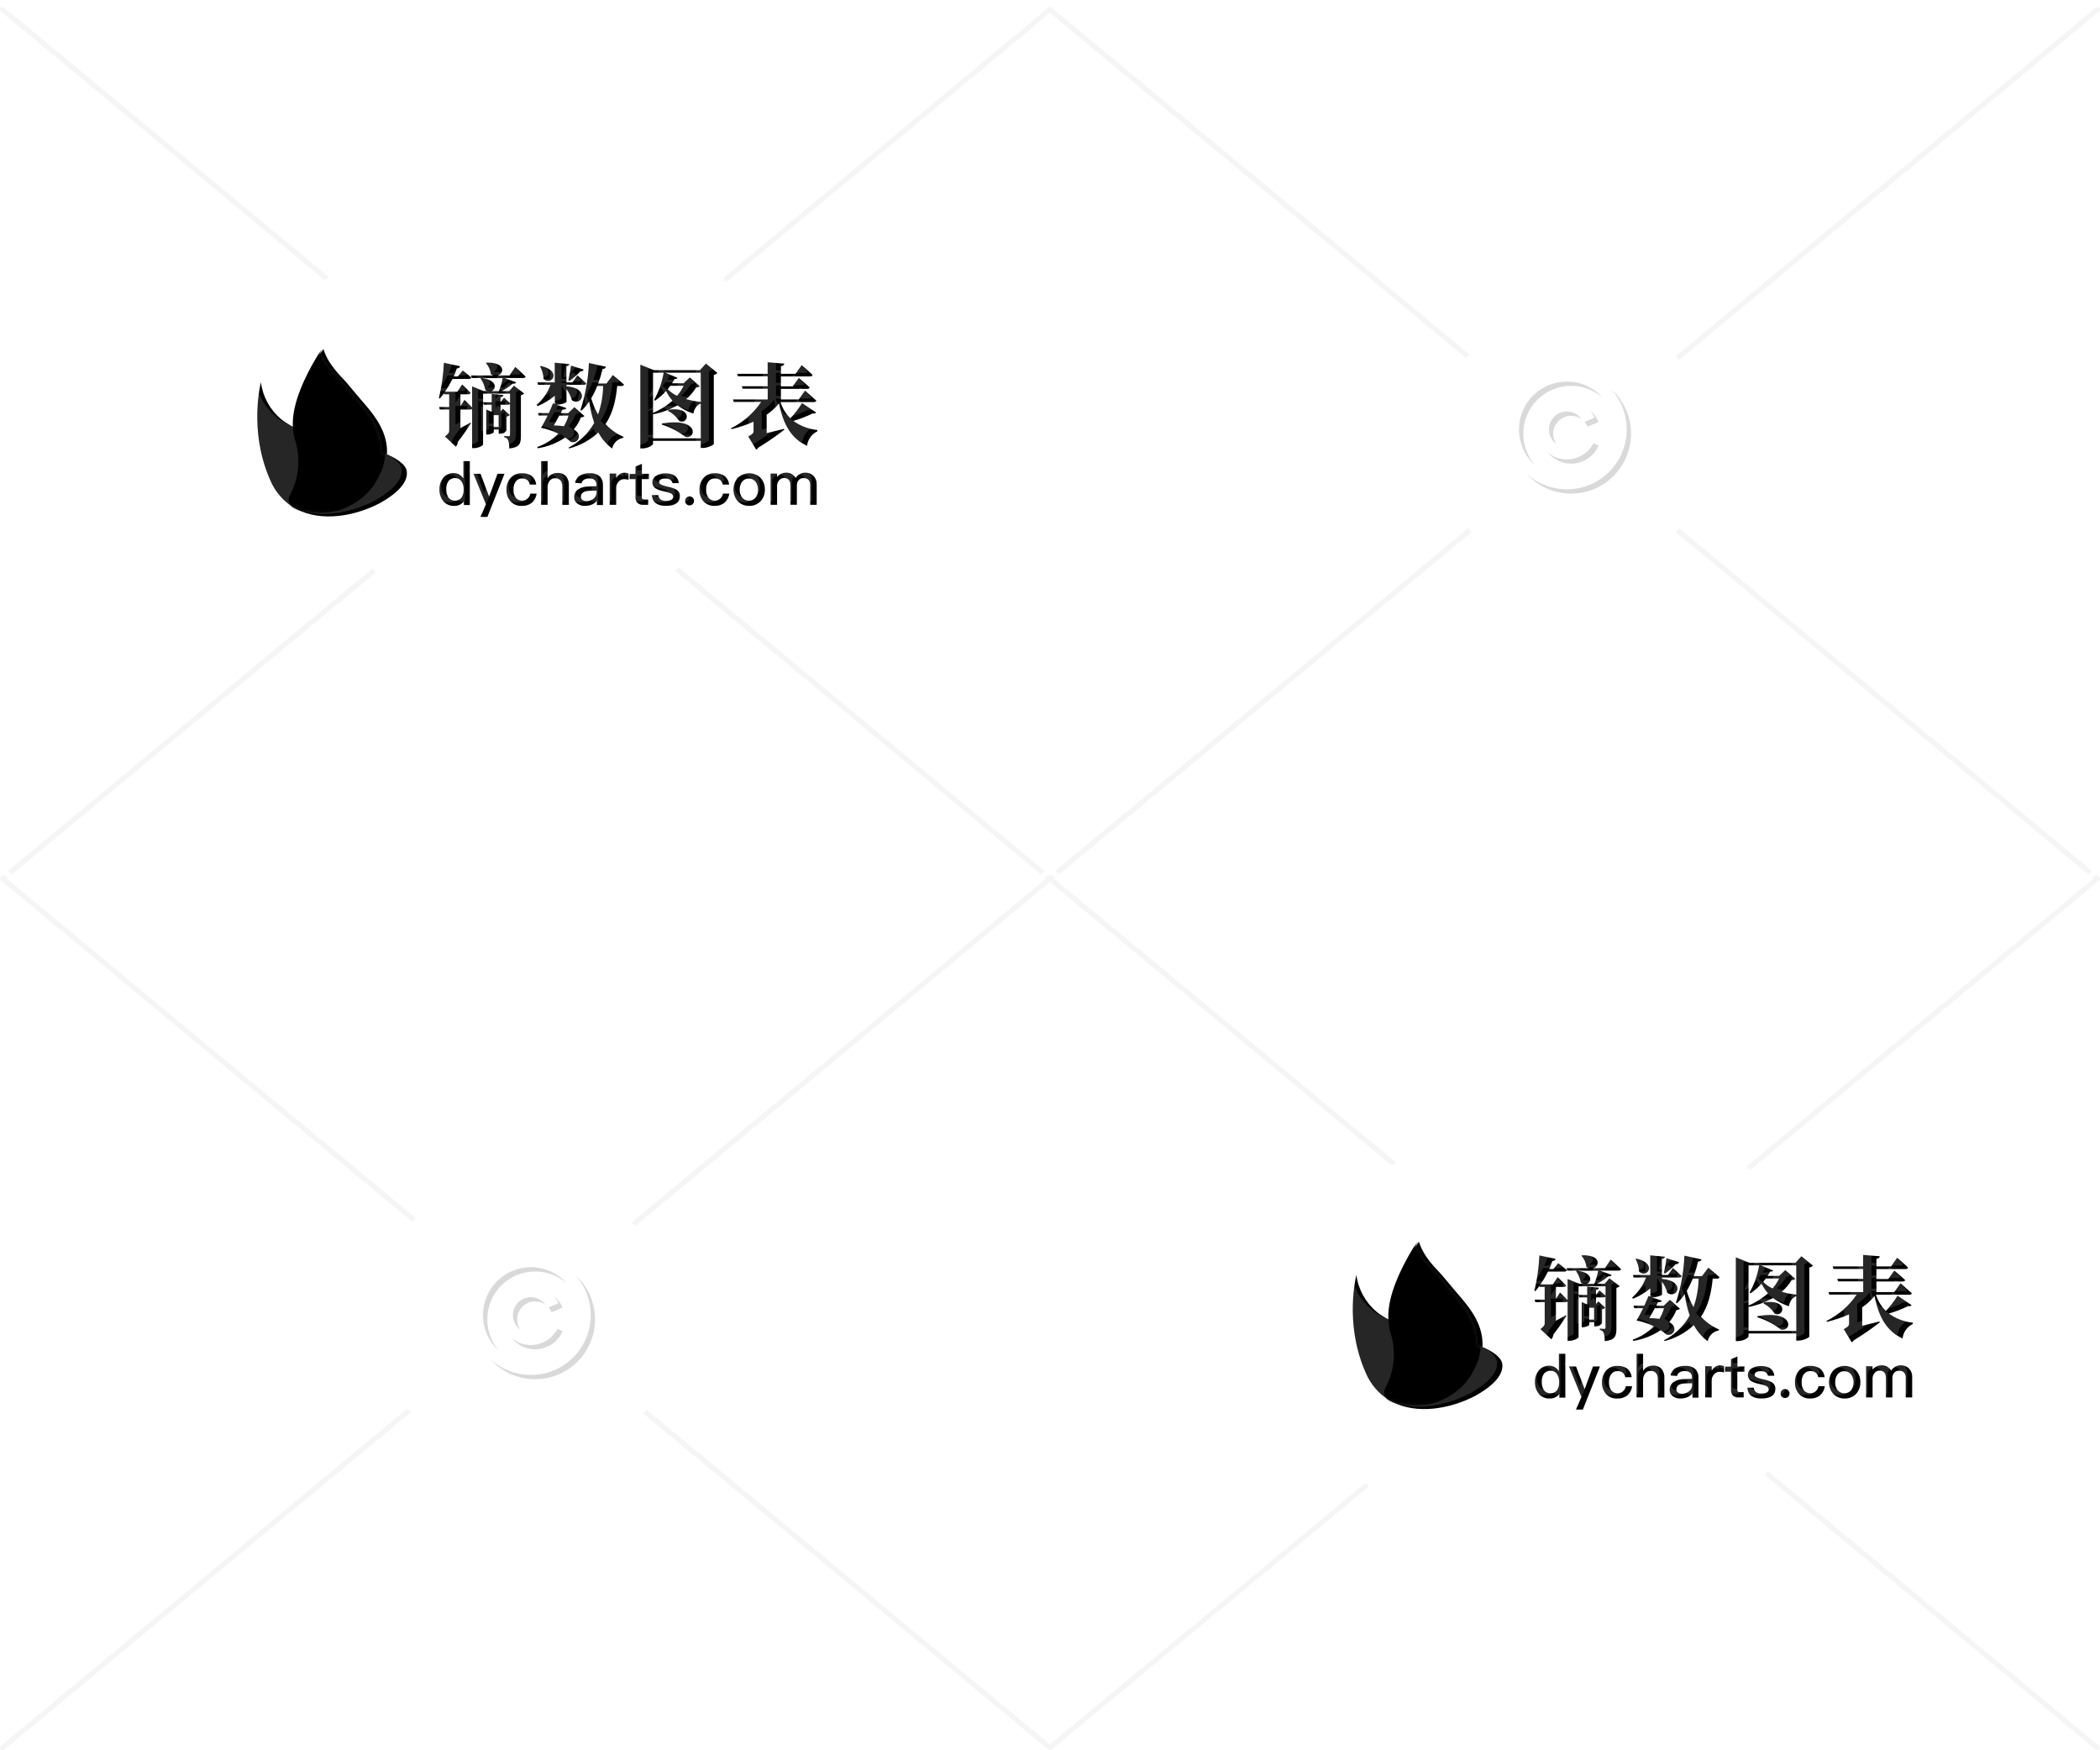 <?xml version="1.0" encoding="UTF-8"?>
<svg width="600px" height="500px" viewBox="0 0 600 500" version="1.1" xmlns="http://www.w3.org/2000/svg" xmlns:xlink="http://www.w3.org/1999/xlink">
    <title>亮色背景水印转曲</title>
    <defs>
        <path d="M142.664,28.463 C142.906,28.306 143.115,28.103 143.279,27.866 C145.836,26.302 148.306,24.6 150.679,22.767 L150.601,22.504 C148.91,22.945 147.163,23.357 145.649,23.719 L145.649,18.464 C146.982,17.564 148.174,16.47 149.186,15.218 C150.417,21.532 152.829,25.345 157.194,27.355 C157.387,25.571 158.484,24.013 160.095,23.236 L160.151,22.845 C157.668,22.601 155.293,21.702 153.268,20.239 C155.167,19.694 157.013,18.981 158.786,18.109 C159.38,18.215 159.635,18.059 159.762,17.825 L155.758,15.147 C154.789,16.704 153.671,18.162 152.419,19.501 C151.115,18.209 150.143,16.617 149.589,14.863 L159.097,14.863 C159.479,14.863 159.762,14.736 159.84,14.451 C158.63,13.315 156.6,11.611 156.6,11.611 L154.803,14.111 L149.724,14.111 L149.724,11.085 L157.223,11.085 C157.576,11.085 157.859,10.958 157.93,10.673 C156.798,9.594 154.824,7.968 154.824,7.968 L153.105,10.368 L149.717,10.368 L149.717,7.528 L158.057,7.528 C158.418,7.528 158.701,7.393 158.765,7.116 C157.661,5.979 155.631,4.332 155.631,4.332 L153.891,6.782 L149.731,6.782 L149.731,4.588 C150.438,4.488 150.629,4.232 150.679,3.877 L145.925,3.487 L145.925,6.782 L137.238,6.782 L137.443,7.492 L145.932,7.492 L145.932,10.333 L138.554,10.333 L138.759,11.043 L145.946,11.043 L145.946,14.111 L136.042,14.111 L136.247,14.821 L144.079,14.821 C141.896,18.032 138.926,20.624 135.455,22.348 L135.582,22.604 C137.748,22.086 139.862,21.373 141.9,20.473 L141.9,23.129 C141.9,23.676 141.695,23.982 140.386,24.706 L142.664,28.463 Z M128.282,3.877 L131.571,6.533 C131.306,6.837 130.943,7.038 130.546,7.101 L130.546,26.836 C130.517,27.092 128.827,27.973 127.412,27.973 L126.817,27.973 L126.817,25.934 L113.185,25.934 L113.185,26.737 C113.185,27.199 111.721,28.1 110.158,28.1 L109.549,28.1 L109.549,4.176 L113.483,5.752 L126.577,5.752 L128.282,3.877 Z M126.81,15.275 C125.714,15.687 124.999,16.688 124.688,18.158 C123.065,17.615 121.539,16.815 120.168,15.787 C118.024,17.003 115.7,17.866 113.284,18.343 L113.185,18.109 L113.185,25.21 L126.832,25.21 Z M115.739,20.985 C126.45,19.131 125.629,25.565 122.417,24.798 C120.403,23.235 118.124,22.049 115.69,21.297 Z M117.593,17.043 C124.78,16.035 123.287,21.425 120.67,20.317 C119.883,19.065 118.773,18.049 117.458,17.377 Z M116.213,6.469 L113.185,6.469 L113.185,17.945 C115.219,17.109 117.092,15.922 118.717,14.437 C117.995,13.61 117.384,12.691 116.899,11.703 C115.95,12.755 114.879,13.689 113.709,14.487 L113.504,14.203 C114.841,11.8 115.758,9.184 116.213,6.469 Z M126.81,6.469 L116.723,6.469 L120.182,7.939 C120.069,8.223 119.849,8.28 119.361,8.223 C119.145,8.664 118.894,9.087 118.611,9.488 L121.901,9.488 L123.677,7.84 L126.506,10.29 C126.322,10.574 126.096,10.645 125.48,10.702 C124.722,11.955 123.766,13.078 122.651,14.025 C124.02,14.407 125.419,14.675 126.832,14.828 L126.81,6.469 Z M121.929,10.212 L118.13,10.212 C117.897,10.546 117.642,10.858 117.359,11.192 C118.144,11.97 119.055,12.606 120.055,13.074 C120.798,12.204 121.428,11.242 121.929,10.212 Z M94.856,3.693 L99.759,4.779 C99.659,5.113 99.348,5.397 98.761,5.397 C98.433,6.803 98.019,8.188 97.523,9.544 L99.886,9.544 L101.683,7.151 C101.683,7.151 103.692,8.77 104.894,9.857 C104.817,10.141 104.534,10.269 104.152,10.269 L102.942,10.269 C102.56,14.366 101.662,18.109 99.582,21.177 C101.055,22.717 102.817,23.95 104.767,24.805 L104.689,25.068 C103.099,25.333 101.835,26.552 101.506,28.136 C99.859,26.92 98.507,25.351 97.551,23.541 C95.183,25.742 92.304,27.312 89.175,28.108 L89.048,27.873 C92.118,26.282 94.662,23.83 96.37,20.814 C95.698,18.828 95.224,16.78 94.955,14.7 C94.312,15.644 93.572,16.517 92.748,17.306 L92.444,17.129 C93.856,12.782 94.668,8.261 94.856,3.693 Z M85.094,3.608 L89.282,3.998 C89.225,4.303 89.048,4.538 88.433,4.644 L88.433,9.225 L90.152,9.225 L91.567,7.236 C91.567,7.236 91.577,7.245 91.596,7.262 L91.68,7.334 C92.059,7.664 93.307,8.755 94.085,9.53 C94.028,9.814 93.774,9.942 93.413,9.942 L88.461,9.942 L88.461,10.34 C95.295,10.929 92.875,16.22 90.003,14.359 C89.677,13.204 89.155,12.113 88.461,11.135 L88.461,14.799 C88.461,15.034 86.968,15.623 85.716,15.623 L85.66,15.623 L88.468,16.589 C88.341,16.852 88.107,17.079 87.315,17.001 L86.827,18.009 L88.949,18.009 L90.696,16.333 L93.569,18.833 C93.392,19.089 93.158,19.167 92.571,19.245 C92.077,20.488 91.392,21.645 90.541,22.675 C93.342,24.266 91.616,26.872 89.671,26.226 C89.196,25.743 88.658,25.327 88.072,24.99 C85.719,26.581 83.045,27.628 80.241,28.058 L80.092,27.696 C82.369,26.911 84.432,25.606 86.119,23.882 C84.542,23.126 82.879,22.563 81.167,22.206 L81.344,21.951 C81.832,21.127 82.476,19.912 83.07,18.705 L80.552,18.705 L80.319,17.995 L83.403,17.995 C83.912,16.887 84.351,15.858 84.584,15.211 L85.122,15.389 L85.122,13.045 C83.634,14.286 81.964,15.288 80.17,16.014 L79.937,15.673 C81.706,14.121 83.063,12.152 83.884,9.942 L80.347,9.942 L80.142,9.232 L85.094,9.232 L85.094,3.608 Z M89.027,18.719 L86.388,18.719 C85.9,19.643 85.355,20.651 84.846,21.524 C85.807,21.541 86.767,21.62 87.718,21.759 C88.29,20.81 88.73,19.787 89.027,18.719 Z M98.917,10.262 L97.247,10.262 C96.761,11.472 96.187,12.645 95.528,13.77 C95.978,15.38 96.625,16.928 97.452,18.379 L97.474,18.379 C98.393,15.77 98.88,13.028 98.917,10.262 Z M81.139,4.538 C87.251,5.908 84.252,10.368 81.91,8.28 C81.852,7.016 81.511,5.78 80.913,4.666 Z M89.756,4.438 L93.378,5.568 C93.212,5.957 92.804,6.185 92.387,6.121 C91.467,7.121 90.442,8.019 89.331,8.799 L88.992,8.614 C89.246,7.606 89.529,5.93 89.756,4.438 Z M65.625,3.586 C71.094,3.458 70.683,6.654 68.858,7.272 L72.155,7.272 L73.803,4.836 L73.831,4.86 C74.07,5.069 75.776,6.561 76.781,7.57 C76.718,7.847 76.435,7.982 76.074,7.982 L70.782,7.982 L74.072,9.218 C73.945,9.502 73.633,9.679 73.096,9.601 C72.115,10.439 71.037,11.155 69.884,11.732 L72.07,11.732 L73.428,10.183 L76.357,12.399 C76.115,12.666 75.787,12.84 75.43,12.889 L75.43,24.564 C75.43,26.694 75.048,27.831 72.091,28.115 L72.091,28.1 C72.12,27.343 72.032,26.586 71.829,25.856 C71.657,25.345 71.21,24.976 70.676,24.905 L70.676,24.543 C70.676,24.543 71.674,24.621 71.957,24.621 C72.24,24.621 72.318,24.464 72.318,24.18 L72.318,15.346 C72.219,15.552 72.013,15.623 71.73,15.623 L69.608,15.623 L69.608,17.491 L70.273,16.781 L72.254,18.563 C71.997,18.801 71.673,18.954 71.327,19.003 L71.327,22.931 C70.956,23.592 70.234,23.975 69.481,23.911 L69.092,23.911 L69.092,22.725 L67.677,22.725 L67.677,23.435 C67.677,23.655 66.729,24.145 65.83,24.145 L65.519,24.145 L65.519,16.965 L67.061,17.612 L67.061,15.623 L64.826,15.623 L64.621,14.913 L64.621,26.943 C64.621,27.277 63.34,28.022 61.975,28.022 L61.487,28.022 L61.487,16.809 C61.328,16.94 61.125,17.003 60.921,16.987 L58.148,16.987 L58.148,22.291 C59.075,21.801 60.079,21.262 61.048,20.694 L61.154,20.928 C60.511,21.922 59.174,23.967 57.455,26.183 C57.387,26.705 57.174,27.198 56.839,27.603 L53.734,24.692 C54.759,23.811 54.943,23.584 54.943,23.016 L54.943,16.98 L52.269,16.98 L52.064,16.269 L54.936,16.269 L54.936,12.633 L53.521,12.633 L53.444,12.349 C53.062,12.889 52.644,13.379 52.262,13.848 L52.007,13.713 C52.795,10.406 53.269,7.032 53.422,3.636 L58.049,4.616 C57.971,4.978 57.738,5.212 57.122,5.283 C56.871,6.046 56.581,6.795 56.252,7.528 L57.433,7.528 L58.799,5.852 C58.799,5.852 60.291,6.959 61.268,7.84 C61.176,8.124 60.914,8.252 60.56,8.252 L55.884,8.252 C55.256,9.516 54.547,10.737 53.762,11.909 L57.264,11.909 L58.622,9.85 C58.622,9.85 60.185,11.27 61.062,12.222 C60.978,12.506 60.716,12.633 60.355,12.633 L58.148,12.633 L58.148,16.021 L59.308,14.246 C59.308,14.246 59.874,14.783 60.503,15.407 L60.756,15.661 C61.011,15.916 61.265,16.176 61.487,16.411 L61.487,10.375 L64.798,11.717 L65.873,11.717 C65.653,11.637 65.445,11.525 65.257,11.384 C65.043,10.197 64.577,9.071 63.892,8.081 L64.076,7.982 L61.402,7.982 L61.197,7.272 L67.564,7.272 C67.314,7.182 67.076,7.06 66.856,6.91 C66.718,5.725 66.225,4.611 65.441,3.714 Z M69.063,18.592 L67.649,18.592 L67.649,21.972 L69.063,21.972 L69.063,18.592 Z M72.325,12.456 L64.621,12.456 L64.621,14.913 L67.083,14.913 L67.083,12.541 L70.422,12.854 C70.372,13.159 70.188,13.393 69.601,13.493 L69.601,14.913 L70.577,13.642 C70.577,13.642 71.617,14.466 72.325,15.133 L72.325,12.456 Z M70.224,8.01 L64.324,8.01 C68.759,8.571 68.455,11.206 66.991,11.746 L69.113,11.746 L69.113,11.732 C69.621,10.537 69.993,9.289 70.224,8.01 Z" id="path-1"></path>
        <filter x="-0.7%" y="-3.2%" width="103.3%" height="111.5%" filterUnits="objectBoundingBox" id="filter-2">
            <feMorphology radius="0.1" operator="dilate" in="SourceAlpha" result="shadowSpreadOuter1"></feMorphology>
            <feOffset dx="1.4" dy="1" in="shadowSpreadOuter1" result="shadowOffsetOuter1"></feOffset>
            <feComposite in="shadowOffsetOuter1" in2="SourceAlpha" operator="out" result="shadowOffsetOuter1"></feComposite>
            <feColorMatrix values="0 0 0 0 0   0 0 0 0 0   0 0 0 0 0  0 0 0 0.15 0" type="matrix" in="shadowOffsetOuter1"></feColorMatrix>
        </filter>
        <path d="M148.62,44.207 L148.62,38.838 C148.6,38.258 148.799,37.692 149.179,37.254 C149.507,36.8 150.035,36.535 150.594,36.544 C151.811,36.544 152.44,37.254 152.44,38.674 L152.44,44.199 L154.28,44.199 L154.28,38.717 C154.251,38.146 154.438,37.586 154.803,37.148 C155.129,36.778 155.599,36.57 156.091,36.58 C156.649,36.524 157.205,36.704 157.626,37.077 C157.975,37.529 158.142,38.097 158.093,38.667 L158.093,44.207 L159.939,44.207 L159.939,38.348 C159.976,37.457 159.649,36.59 159.034,35.948 C158.428,35.334 157.595,35.001 156.734,35.031 C156.205,35.012 155.68,35.127 155.206,35.365 C154.688,35.643 154.245,36.046 153.919,36.537 C153.344,35.529 152.243,34.944 151.089,35.031 C150.123,35.052 149.216,35.502 148.613,36.26 L148.613,35.287 L146.774,35.287 L146.774,44.207 L148.62,44.207 Z M137.365,36.523 C139.193,34.753 142.088,34.753 143.916,36.523 C144.736,37.436 145.172,38.632 145.133,39.86 C145.177,41.077 144.745,42.262 143.93,43.163 C143.076,44.064 141.879,44.555 140.641,44.512 C139.407,44.551 138.215,44.06 137.365,43.163 C135.754,41.245 135.754,38.44 137.365,36.523 Z M140.549,36.722 C139.761,36.685 139.01,37.058 138.561,37.709 C138.121,38.347 137.905,39.114 137.945,39.889 C137.912,40.648 138.128,41.396 138.561,42.019 C139.015,42.664 139.762,43.036 140.549,43.006 C141.335,43.038 142.086,42.68 142.558,42.048 C143.397,40.724 143.397,39.032 142.558,37.709 C142.096,37.061 141.341,36.69 140.549,36.722 Z M130.737,44.512 C131.751,44.566 132.752,44.262 133.566,43.653 C134.343,42.971 134.846,42.03 134.981,41.004 L133.142,41.004 C133.003,41.923 132.342,42.677 131.451,42.931 C130.559,43.184 129.603,42.892 129.003,42.183 C128.534,41.496 128.307,40.671 128.36,39.839 C128.304,39.011 128.539,38.189 129.025,37.517 C129.45,36.955 130.126,36.641 130.829,36.679 C131.368,36.649 131.903,36.799 132.35,37.105 C132.762,37.431 133.033,37.904 133.106,38.426 L134.946,38.426 C134.836,37.463 134.36,36.58 133.616,35.962 C132.792,35.415 131.815,35.147 130.829,35.195 C129.583,35.129 128.376,35.639 127.553,36.58 C126.794,37.499 126.401,38.667 126.45,39.86 C126.394,41.068 126.793,42.251 127.567,43.177 C128.38,44.08 129.554,44.57 130.765,44.512 L130.737,44.512 Z M123.613,44.363 C123.947,44.364 124.27,44.24 124.518,44.015 C124.756,43.769 124.891,43.441 124.893,43.099 C124.901,42.75 124.765,42.414 124.518,42.168 C124.275,41.933 123.95,41.803 123.613,41.806 C123.278,41.792 122.952,41.924 122.722,42.168 C122.47,42.41 122.333,42.749 122.347,43.099 C122.342,43.443 122.478,43.773 122.722,44.015 C122.964,44.258 123.299,44.384 123.641,44.363 L123.613,44.363 Z M116.807,44.512 C119.496,44.512 120.854,43.567 120.854,41.671 C120.859,40.901 120.44,40.19 119.764,39.825 C119.048,39.456 118.28,39.198 117.487,39.058 C116.865,38.928 116.255,38.75 115.661,38.525 C115.166,38.305 114.919,38.05 114.919,37.744 C114.909,37.405 115.105,37.094 115.414,36.956 C115.808,36.766 116.244,36.683 116.68,36.714 C117.17,36.691 117.658,36.797 118.095,37.02 C118.425,37.26 118.654,37.614 118.739,38.014 L120.55,38.014 C120.345,36.153 119.043,35.23 116.687,35.23 C115.745,35.194 114.814,35.442 114.013,35.94 C113.361,36.338 112.972,37.057 112.994,37.822 C112.988,38.565 113.394,39.25 114.048,39.598 C114.752,39.973 115.512,40.232 116.298,40.365 C116.922,40.476 117.534,40.65 118.123,40.883 C118.577,41.017 118.9,41.418 118.937,41.891 C118.937,42.68 118.229,43.084 116.758,43.084 C116.246,43.092 115.743,42.951 115.308,42.68 C114.941,42.355 114.708,41.904 114.657,41.416 L112.832,41.416 C113.009,43.468 114.339,44.512 116.836,44.512 L116.807,44.512 Z M111.792,44.207 L111.792,42.701 L110.617,42.701 C110.439,42.708 110.265,42.647 110.129,42.531 C110.017,42.377 109.961,42.188 109.974,41.998 L109.974,36.857 L112.018,36.857 L112.018,35.351 L110.002,35.351 L110.002,32.51 L108.17,33.263 L108.17,35.394 L106.507,35.394 L106.507,36.857 L108.17,36.857 L108.17,41.998 C108.125,42.58 108.305,43.157 108.672,43.61 C109.117,44.046 109.73,44.264 110.349,44.207 L111.792,44.207 Z M102.652,44.207 L102.652,39.477 C102.622,38.775 102.877,38.09 103.359,37.581 C103.741,37.143 104.287,36.886 104.866,36.871 C105.314,36.867 105.76,36.932 106.189,37.062 L106.189,35.266 C105.817,35.102 105.413,35.024 105.008,35.039 C104.473,35.024 103.95,35.203 103.536,35.543 C103.152,35.819 102.849,36.194 102.659,36.629 L102.659,35.287 L100.798,35.287 L100.798,44.207 L102.652,44.207 Z M95.09,35.195 C96.166,35.101 97.234,35.453 98.047,36.168 C98.637,36.847 98.934,37.733 98.874,38.632 L98.874,44.27 L97.148,44.27 L97.148,43.021 C96.792,43.471 96.34,43.835 95.825,44.086 C95.156,44.379 94.433,44.524 93.703,44.512 L93.717,44.512 C92.922,44.56 92.137,44.315 91.51,43.823 C90.944,43.405 90.62,42.732 90.647,42.026 C90.61,41.101 91.073,40.228 91.857,39.74 C92.802,39.174 93.89,38.893 94.99,38.93 L97.028,38.88 L97.028,38.525 C97.028,37.29 96.342,36.679 94.976,36.679 C94.486,36.653 93.998,36.759 93.562,36.984 C93.146,37.21 92.855,37.612 92.769,38.078 L90.916,37.922 C91.062,37.028 91.599,36.246 92.38,35.791 C93.213,35.349 94.149,35.143 95.09,35.195 Z M97.063,40.152 L95.132,40.201 C93.42,40.237 92.571,40.833 92.571,41.948 C92.565,42.29 92.73,42.613 93.01,42.808 C93.343,43.053 93.75,43.176 94.163,43.156 L94.177,43.156 C94.918,43.171 95.64,42.917 96.207,42.438 C96.749,42.016 97.065,41.366 97.063,40.677 L97.063,40.152 Z M83.049,44.207 L83.049,39.236 C83.02,38.55 83.233,37.876 83.65,37.332 C84.014,36.86 84.584,36.595 85.179,36.622 C85.78,36.577 86.368,36.809 86.777,37.254 C87.13,37.778 87.302,38.405 87.265,39.037 L87.265,44.228 L89.133,44.228 L89.133,38.71 C89.203,37.757 88.921,36.812 88.341,36.054 C87.697,35.389 86.793,35.044 85.872,35.11 C85.336,35.097 84.804,35.214 84.323,35.45 C83.803,35.71 83.365,36.108 83.056,36.601 L83.056,31.736 L81.196,31.736 L81.196,44.207 L83.049,44.207 Z M75.692,44.512 C76.706,44.566 77.707,44.262 78.522,43.653 C79.298,42.971 79.801,42.03 79.937,41.004 L78.097,41.004 C77.959,41.923 77.297,42.677 76.406,42.931 C75.515,43.184 74.558,42.892 73.959,42.183 C73.489,41.496 73.262,40.671 73.315,39.839 C73.259,39.011 73.495,38.189 73.98,37.517 C74.387,36.982 75.021,36.671 75.692,36.679 C76.232,36.649 76.767,36.799 77.213,37.105 C77.628,37.429 77.899,37.903 77.97,38.426 L79.809,38.426 C79.711,37.469 79.25,36.587 78.522,35.962 C77.686,35.406 76.693,35.137 75.692,35.195 C74.447,35.129 73.24,35.639 72.417,36.58 C71.657,37.499 71.264,38.667 71.313,39.86 C71.258,41.068 71.657,42.251 72.431,43.177 C73.258,44.098 74.459,44.59 75.692,44.512 L75.692,44.512 Z M65.852,47.665 L70.74,35.344 L68.717,35.344 L66.354,41.842 L63.892,35.344 L61.89,35.344 L65.427,44.043 L63.871,47.665 L65.852,47.665 Z M60.836,31.736 L60.836,44.27 L59.138,44.27 L59.138,43.198 C58.488,44.079 57.441,44.572 56.351,44.512 L56.33,44.512 C55.127,44.565 53.97,44.044 53.21,43.106 C52.48,42.152 52.11,40.97 52.163,39.768 C52.122,38.611 52.485,37.476 53.189,36.558 C53.921,35.62 55.058,35.092 56.245,35.138 C57.371,35.148 58.412,35.742 58.997,36.707 L58.997,31.736 L60.836,31.736 Z M56.684,36.58 C55.904,36.52 55.148,36.866 54.682,37.496 C54.258,38.174 54.058,38.969 54.108,39.768 C54.072,40.562 54.267,41.349 54.667,42.033 C55.108,42.693 55.867,43.064 56.655,43.006 L56.651,43.006 L56.804,43.008 C57.422,42.989 58.004,42.704 58.399,42.225 L58.502,42.09 C58.906,41.43 59.103,40.663 59.068,39.889 L59.068,39.482 C59.044,38.734 58.798,38.007 58.36,37.396 C57.962,36.872 57.34,36.569 56.684,36.58 Z" id="path-3"></path>
        <filter x="-0.7%" y="-5.0%" width="103.0%" height="117.6%" filterUnits="objectBoundingBox" id="filter-4">
            <feMorphology radius="0.1" operator="dilate" in="SourceAlpha" result="shadowSpreadOuter1"></feMorphology>
            <feOffset dx="1.4" dy="1" in="shadowSpreadOuter1" result="shadowOffsetOuter1"></feOffset>
            <feComposite in="shadowOffsetOuter1" in2="SourceAlpha" operator="out" result="shadowOffsetOuter1"></feComposite>
            <feColorMatrix values="0 0 0 0 0   0 0 0 0 0   0 0 0 0 0  0 0 0 0.15 0" type="matrix" in="shadowOffsetOuter1"></feColorMatrix>
        </filter>
        <path d="M18.9,0 C20.379,4.708 24.05,7.876 25.408,9.473 C27.884,12.477 31.209,16.333 31.209,16.333 C33.74,19.342 37.415,24.046 37.062,30.083 C39.968,31.368 42.307,32.938 42.684,34.74 C43.158,37.268 41.382,40.5 34.902,44.1 C27.829,47.768 18.319,49.472 11.194,45.717 C11.106,45.676 11.027,45.634 10.956,45.591 C10.95,45.587 10.945,45.583 10.939,45.579 C8.309,44.133 6.017,41.925 4.313,38.774 C-2.174,25.423 0.408,12.193 1.038,9.473 C1.569,13.608 3.639,17.388 6.831,20.054 C7.73,20.803 9.031,21.631 10.693,22.442 C10.622,21.336 10.656,20.223 10.793,19.117 C11.529,12.74 15.561,5.17 18.9,0 Z" id="path-5"></path>
        <filter x="-1.8%" y="-1.6%" width="107.0%" height="104.6%" filterUnits="objectBoundingBox" id="filter-7">
            <feOffset dx="1.5" dy="0.7" in="SourceAlpha" result="shadowOffsetOuter1"></feOffset>
            <feComposite in="shadowOffsetOuter1" in2="SourceAlpha" operator="out" result="shadowOffsetOuter1"></feComposite>
            <feColorMatrix values="0 0 0 0 0   0 0 0 0 0   0 0 0 0 0  0 0 0 0.15 0" type="matrix" in="shadowOffsetOuter1"></feColorMatrix>
        </filter>
        <path d="M18.9,0 C15.561,5.17 11.529,12.74 10.793,19.117 C10.464,21.766 10.732,24.455 11.578,26.986 C12.896,31.95 12.271,37.233 9.831,41.749 C9.314,42.765 9.039,44.214 10.956,45.591 C12.788,46.685 19.989,47.431 24.213,45.961 C28.436,44.491 32.702,41.423 34.824,37.19 C40.243,27.696 34.661,20.438 31.209,16.333 C31.209,16.333 27.884,12.477 25.408,9.473 C24.05,7.876 20.379,4.708 18.9,0 Z" id="path-8"></path>
        <filter x="1.8%" y="0.4%" width="103.6%" height="102.1%" filterUnits="objectBoundingBox" id="filter-9">
            <feOffset dx="1" dy="0.7" in="SourceAlpha" result="shadowOffsetOuter1"></feOffset>
            <feComposite in="shadowOffsetOuter1" in2="SourceAlpha" operator="out" result="shadowOffsetOuter1"></feComposite>
            <feColorMatrix values="0 0 0 0 0   0 0 0 0 0   0 0 0 0 0  0 0 0 0.15 0" type="matrix" in="shadowOffsetOuter1"></feColorMatrix>
        </filter>
        <path d="M142.664,28.463 C142.906,28.306 143.115,28.103 143.279,27.866 C145.836,26.302 148.306,24.6 150.679,22.767 L150.601,22.504 C148.91,22.945 147.163,23.357 145.649,23.719 L145.649,18.464 C146.982,17.564 148.174,16.47 149.186,15.218 C150.417,21.532 152.829,25.345 157.194,27.355 C157.387,25.571 158.484,24.013 160.095,23.236 L160.151,22.845 C157.668,22.601 155.293,21.702 153.268,20.239 C155.167,19.694 157.013,18.981 158.786,18.109 C159.38,18.215 159.635,18.059 159.762,17.825 L155.758,15.147 C154.789,16.704 153.671,18.162 152.419,19.501 C151.115,18.209 150.143,16.617 149.589,14.863 L159.097,14.863 C159.479,14.863 159.762,14.736 159.84,14.451 C158.63,13.315 156.6,11.611 156.6,11.611 L154.803,14.111 L149.724,14.111 L149.724,11.085 L157.223,11.085 C157.576,11.085 157.859,10.958 157.93,10.673 C156.798,9.594 154.824,7.968 154.824,7.968 L153.105,10.368 L149.717,10.368 L149.717,7.528 L158.057,7.528 C158.418,7.528 158.701,7.393 158.765,7.116 C157.661,5.979 155.631,4.332 155.631,4.332 L153.891,6.782 L149.731,6.782 L149.731,4.588 C150.438,4.488 150.629,4.232 150.679,3.877 L145.925,3.487 L145.925,6.782 L137.238,6.782 L137.443,7.492 L145.932,7.492 L145.932,10.333 L138.554,10.333 L138.759,11.043 L145.946,11.043 L145.946,14.111 L136.042,14.111 L136.247,14.821 L144.079,14.821 C141.896,18.032 138.926,20.624 135.455,22.348 L135.582,22.604 C137.748,22.086 139.862,21.373 141.9,20.473 L141.9,23.129 C141.9,23.676 141.695,23.982 140.386,24.706 L142.664,28.463 Z M128.282,3.877 L131.571,6.533 C131.306,6.837 130.943,7.038 130.546,7.101 L130.546,26.836 C130.517,27.092 128.827,27.973 127.412,27.973 L126.817,27.973 L126.817,25.934 L113.185,25.934 L113.185,26.737 C113.185,27.199 111.721,28.1 110.158,28.1 L109.549,28.1 L109.549,4.176 L113.483,5.752 L126.577,5.752 L128.282,3.877 Z M126.81,15.275 C125.714,15.687 124.999,16.688 124.688,18.158 C123.065,17.615 121.539,16.815 120.168,15.787 C118.024,17.003 115.7,17.866 113.284,18.343 L113.185,18.109 L113.185,25.21 L126.832,25.21 Z M115.739,20.985 C126.45,19.131 125.629,25.565 122.417,24.798 C120.403,23.235 118.124,22.049 115.69,21.297 Z M117.593,17.043 C124.78,16.035 123.287,21.425 120.67,20.317 C119.883,19.065 118.773,18.049 117.458,17.377 Z M116.213,6.469 L113.185,6.469 L113.185,17.945 C115.219,17.109 117.092,15.922 118.717,14.437 C117.995,13.61 117.384,12.691 116.899,11.703 C115.95,12.755 114.879,13.689 113.709,14.487 L113.504,14.203 C114.841,11.8 115.758,9.184 116.213,6.469 Z M126.81,6.469 L116.723,6.469 L120.182,7.939 C120.069,8.223 119.849,8.28 119.361,8.223 C119.145,8.664 118.894,9.087 118.611,9.488 L121.901,9.488 L123.677,7.84 L126.506,10.29 C126.322,10.574 126.096,10.645 125.48,10.702 C124.722,11.955 123.766,13.078 122.651,14.025 C124.02,14.407 125.419,14.675 126.832,14.828 L126.81,6.469 Z M121.929,10.212 L118.13,10.212 C117.897,10.546 117.642,10.858 117.359,11.192 C118.144,11.97 119.055,12.606 120.055,13.074 C120.798,12.204 121.428,11.242 121.929,10.212 Z M94.856,3.693 L99.759,4.779 C99.659,5.113 99.348,5.397 98.761,5.397 C98.433,6.803 98.019,8.188 97.523,9.544 L99.886,9.544 L101.683,7.151 C101.683,7.151 103.692,8.77 104.894,9.857 C104.817,10.141 104.534,10.269 104.152,10.269 L102.942,10.269 C102.56,14.366 101.662,18.109 99.582,21.177 C101.055,22.717 102.817,23.95 104.767,24.805 L104.689,25.068 C103.099,25.333 101.835,26.552 101.506,28.136 C99.859,26.92 98.507,25.351 97.551,23.541 C95.183,25.742 92.304,27.312 89.175,28.108 L89.048,27.873 C92.118,26.282 94.662,23.83 96.37,20.814 C95.698,18.828 95.224,16.78 94.955,14.7 C94.312,15.644 93.572,16.517 92.748,17.306 L92.444,17.129 C93.856,12.782 94.668,8.261 94.856,3.693 Z M85.094,3.608 L89.282,3.998 C89.225,4.303 89.048,4.538 88.433,4.644 L88.433,9.225 L90.152,9.225 L91.567,7.236 C91.567,7.236 91.577,7.245 91.596,7.262 L91.68,7.334 C92.059,7.664 93.307,8.755 94.085,9.53 C94.028,9.814 93.774,9.942 93.413,9.942 L88.461,9.942 L88.461,10.34 C95.295,10.929 92.875,16.22 90.003,14.359 C89.677,13.204 89.155,12.113 88.461,11.135 L88.461,14.799 C88.461,15.034 86.968,15.623 85.716,15.623 L85.66,15.623 L88.468,16.589 C88.341,16.852 88.107,17.079 87.315,17.001 L86.827,18.009 L88.949,18.009 L90.696,16.333 L93.569,18.833 C93.392,19.089 93.158,19.167 92.571,19.245 C92.077,20.488 91.392,21.645 90.541,22.675 C93.342,24.266 91.616,26.872 89.671,26.226 C89.196,25.743 88.658,25.327 88.072,24.99 C85.719,26.581 83.045,27.628 80.241,28.058 L80.092,27.696 C82.369,26.911 84.432,25.606 86.119,23.882 C84.542,23.126 82.879,22.563 81.167,22.206 L81.344,21.951 C81.832,21.127 82.476,19.912 83.07,18.705 L80.552,18.705 L80.319,17.995 L83.403,17.995 C83.912,16.887 84.351,15.858 84.584,15.211 L85.122,15.389 L85.122,13.045 C83.634,14.286 81.964,15.288 80.17,16.014 L79.937,15.673 C81.706,14.121 83.063,12.152 83.884,9.942 L80.347,9.942 L80.142,9.232 L85.094,9.232 L85.094,3.608 Z M89.027,18.719 L86.388,18.719 C85.9,19.643 85.355,20.651 84.846,21.524 C85.807,21.541 86.767,21.62 87.718,21.759 C88.29,20.81 88.73,19.787 89.027,18.719 Z M98.917,10.262 L97.247,10.262 C96.761,11.472 96.187,12.645 95.528,13.77 C95.978,15.38 96.625,16.928 97.452,18.379 L97.474,18.379 C98.393,15.77 98.88,13.028 98.917,10.262 Z M81.139,4.538 C87.251,5.908 84.252,10.368 81.91,8.28 C81.852,7.016 81.511,5.78 80.913,4.666 Z M89.756,4.438 L93.378,5.568 C93.212,5.957 92.804,6.185 92.387,6.121 C91.467,7.121 90.442,8.019 89.331,8.799 L88.992,8.614 C89.246,7.606 89.529,5.93 89.756,4.438 Z M65.625,3.586 C71.094,3.458 70.683,6.654 68.858,7.272 L72.155,7.272 L73.803,4.836 L73.831,4.86 C74.07,5.069 75.776,6.561 76.781,7.57 C76.718,7.847 76.435,7.982 76.074,7.982 L70.782,7.982 L74.072,9.218 C73.945,9.502 73.633,9.679 73.096,9.601 C72.115,10.439 71.037,11.155 69.884,11.732 L72.07,11.732 L73.428,10.183 L76.357,12.399 C76.115,12.666 75.787,12.84 75.43,12.889 L75.43,24.564 C75.43,26.694 75.048,27.831 72.091,28.115 L72.091,28.1 C72.12,27.343 72.032,26.586 71.829,25.856 C71.657,25.345 71.21,24.976 70.676,24.905 L70.676,24.543 C70.676,24.543 71.674,24.621 71.957,24.621 C72.24,24.621 72.318,24.464 72.318,24.18 L72.318,15.346 C72.219,15.552 72.013,15.623 71.73,15.623 L69.608,15.623 L69.608,17.491 L70.273,16.781 L72.254,18.563 C71.997,18.801 71.673,18.954 71.327,19.003 L71.327,22.931 C70.956,23.592 70.234,23.975 69.481,23.911 L69.092,23.911 L69.092,22.725 L67.677,22.725 L67.677,23.435 C67.677,23.655 66.729,24.145 65.83,24.145 L65.519,24.145 L65.519,16.965 L67.061,17.612 L67.061,15.623 L64.826,15.623 L64.621,14.913 L64.621,26.943 C64.621,27.277 63.34,28.022 61.975,28.022 L61.487,28.022 L61.487,16.809 C61.328,16.94 61.125,17.003 60.921,16.987 L58.148,16.987 L58.148,22.291 C59.075,21.801 60.079,21.262 61.048,20.694 L61.154,20.928 C60.511,21.922 59.174,23.967 57.455,26.183 C57.387,26.705 57.174,27.198 56.839,27.603 L53.734,24.692 C54.759,23.811 54.943,23.584 54.943,23.016 L54.943,16.98 L52.269,16.98 L52.064,16.269 L54.936,16.269 L54.936,12.633 L53.521,12.633 L53.444,12.349 C53.062,12.889 52.644,13.379 52.262,13.848 L52.007,13.713 C52.795,10.406 53.269,7.032 53.422,3.636 L58.049,4.616 C57.971,4.978 57.738,5.212 57.122,5.283 C56.871,6.046 56.581,6.795 56.252,7.528 L57.433,7.528 L58.799,5.852 C58.799,5.852 60.291,6.959 61.268,7.84 C61.176,8.124 60.914,8.252 60.56,8.252 L55.884,8.252 C55.256,9.516 54.547,10.737 53.762,11.909 L57.264,11.909 L58.622,9.85 C58.622,9.85 60.185,11.27 61.062,12.222 C60.978,12.506 60.716,12.633 60.355,12.633 L58.148,12.633 L58.148,16.021 L59.308,14.246 C59.308,14.246 59.874,14.783 60.503,15.407 L60.756,15.661 C61.011,15.916 61.265,16.176 61.487,16.411 L61.487,10.375 L64.798,11.717 L65.873,11.717 C65.653,11.637 65.445,11.525 65.257,11.384 C65.043,10.197 64.577,9.071 63.892,8.081 L64.076,7.982 L61.402,7.982 L61.197,7.272 L67.564,7.272 C67.314,7.182 67.076,7.06 66.856,6.91 C66.718,5.725 66.225,4.611 65.441,3.714 Z M69.063,18.592 L67.649,18.592 L67.649,21.972 L69.063,21.972 L69.063,18.592 Z M72.325,12.456 L64.621,12.456 L64.621,14.913 L67.083,14.913 L67.083,12.541 L70.422,12.854 C70.372,13.159 70.188,13.393 69.601,13.493 L69.601,14.913 L70.577,13.642 C70.577,13.642 71.617,14.466 72.325,15.133 L72.325,12.456 Z M70.224,8.01 L64.324,8.01 C68.759,8.571 68.455,11.206 66.991,11.746 L69.113,11.746 L69.113,11.732 C69.621,10.537 69.993,9.289 70.224,8.01 Z" id="path-10"></path>
        <filter x="-0.7%" y="-3.2%" width="103.3%" height="111.5%" filterUnits="objectBoundingBox" id="filter-11">
            <feMorphology radius="0.1" operator="dilate" in="SourceAlpha" result="shadowSpreadOuter1"></feMorphology>
            <feOffset dx="1.4" dy="1" in="shadowSpreadOuter1" result="shadowOffsetOuter1"></feOffset>
            <feComposite in="shadowOffsetOuter1" in2="SourceAlpha" operator="out" result="shadowOffsetOuter1"></feComposite>
            <feColorMatrix values="0 0 0 0 0   0 0 0 0 0   0 0 0 0 0  0 0 0 0.15 0" type="matrix" in="shadowOffsetOuter1"></feColorMatrix>
        </filter>
        <path d="M148.62,44.207 L148.62,38.838 C148.6,38.258 148.799,37.692 149.179,37.254 C149.507,36.8 150.035,36.535 150.594,36.544 C151.811,36.544 152.44,37.254 152.44,38.674 L152.44,44.199 L154.28,44.199 L154.28,38.717 C154.251,38.146 154.438,37.586 154.803,37.148 C155.129,36.778 155.599,36.57 156.091,36.58 C156.649,36.524 157.205,36.704 157.626,37.077 C157.975,37.529 158.142,38.097 158.093,38.667 L158.093,44.207 L159.939,44.207 L159.939,38.348 C159.976,37.457 159.649,36.59 159.034,35.948 C158.428,35.334 157.595,35.001 156.734,35.031 C156.205,35.012 155.68,35.127 155.206,35.365 C154.688,35.643 154.245,36.046 153.919,36.537 C153.344,35.529 152.243,34.944 151.089,35.031 C150.123,35.052 149.216,35.502 148.613,36.26 L148.613,35.287 L146.774,35.287 L146.774,44.207 L148.62,44.207 Z M137.365,36.523 C139.193,34.753 142.088,34.753 143.916,36.523 C144.736,37.436 145.172,38.632 145.133,39.86 C145.177,41.077 144.745,42.262 143.93,43.163 C143.076,44.064 141.879,44.555 140.641,44.512 C139.407,44.551 138.215,44.06 137.365,43.163 C135.754,41.245 135.754,38.44 137.365,36.523 Z M140.549,36.722 C139.761,36.685 139.01,37.058 138.561,37.709 C138.121,38.347 137.905,39.114 137.945,39.889 C137.912,40.648 138.128,41.396 138.561,42.019 C139.015,42.664 139.762,43.036 140.549,43.006 C141.335,43.038 142.086,42.68 142.558,42.048 C143.397,40.724 143.397,39.032 142.558,37.709 C142.096,37.061 141.341,36.69 140.549,36.722 Z M130.737,44.512 C131.751,44.566 132.752,44.262 133.566,43.653 C134.343,42.971 134.846,42.03 134.981,41.004 L133.142,41.004 C133.003,41.923 132.342,42.677 131.451,42.931 C130.559,43.184 129.603,42.892 129.003,42.183 C128.534,41.496 128.307,40.671 128.36,39.839 C128.304,39.011 128.539,38.189 129.025,37.517 C129.45,36.955 130.126,36.641 130.829,36.679 C131.368,36.649 131.903,36.799 132.35,37.105 C132.762,37.431 133.033,37.904 133.106,38.426 L134.946,38.426 C134.836,37.463 134.36,36.58 133.616,35.962 C132.792,35.415 131.815,35.147 130.829,35.195 C129.583,35.129 128.376,35.639 127.553,36.58 C126.794,37.499 126.401,38.667 126.45,39.86 C126.394,41.068 126.793,42.251 127.567,43.177 C128.38,44.08 129.554,44.57 130.765,44.512 L130.737,44.512 Z M123.613,44.363 C123.947,44.364 124.27,44.24 124.518,44.015 C124.756,43.769 124.891,43.441 124.893,43.099 C124.901,42.75 124.765,42.414 124.518,42.168 C124.275,41.933 123.95,41.803 123.613,41.806 C123.278,41.792 122.952,41.924 122.722,42.168 C122.47,42.41 122.333,42.749 122.347,43.099 C122.342,43.443 122.478,43.773 122.722,44.015 C122.964,44.258 123.299,44.384 123.641,44.363 L123.613,44.363 Z M116.807,44.512 C119.496,44.512 120.854,43.567 120.854,41.671 C120.859,40.901 120.44,40.19 119.764,39.825 C119.048,39.456 118.28,39.198 117.487,39.058 C116.865,38.928 116.255,38.75 115.661,38.525 C115.166,38.305 114.919,38.05 114.919,37.744 C114.909,37.405 115.105,37.094 115.414,36.956 C115.808,36.766 116.244,36.683 116.68,36.714 C117.17,36.691 117.658,36.797 118.095,37.02 C118.425,37.26 118.654,37.614 118.739,38.014 L120.55,38.014 C120.345,36.153 119.043,35.23 116.687,35.23 C115.745,35.194 114.814,35.442 114.013,35.94 C113.361,36.338 112.972,37.057 112.994,37.822 C112.988,38.565 113.394,39.25 114.048,39.598 C114.752,39.973 115.512,40.232 116.298,40.365 C116.922,40.476 117.534,40.65 118.123,40.883 C118.577,41.017 118.9,41.418 118.937,41.891 C118.937,42.68 118.229,43.084 116.758,43.084 C116.246,43.092 115.743,42.951 115.308,42.68 C114.941,42.355 114.708,41.904 114.657,41.416 L112.832,41.416 C113.009,43.468 114.339,44.512 116.836,44.512 L116.807,44.512 Z M111.792,44.207 L111.792,42.701 L110.617,42.701 C110.439,42.708 110.265,42.647 110.129,42.531 C110.017,42.377 109.961,42.188 109.974,41.998 L109.974,36.857 L112.018,36.857 L112.018,35.351 L110.002,35.351 L110.002,32.51 L108.17,33.263 L108.17,35.394 L106.507,35.394 L106.507,36.857 L108.17,36.857 L108.17,41.998 C108.125,42.58 108.305,43.157 108.672,43.61 C109.117,44.046 109.73,44.264 110.349,44.207 L111.792,44.207 Z M102.652,44.207 L102.652,39.477 C102.622,38.775 102.877,38.09 103.359,37.581 C103.741,37.143 104.287,36.886 104.866,36.871 C105.314,36.867 105.76,36.932 106.189,37.062 L106.189,35.266 C105.817,35.102 105.413,35.024 105.008,35.039 C104.473,35.024 103.95,35.203 103.536,35.543 C103.152,35.819 102.849,36.194 102.659,36.629 L102.659,35.287 L100.798,35.287 L100.798,44.207 L102.652,44.207 Z M95.09,35.195 C96.166,35.101 97.234,35.453 98.047,36.168 C98.637,36.847 98.934,37.733 98.874,38.632 L98.874,44.27 L97.148,44.27 L97.148,43.021 C96.792,43.471 96.34,43.835 95.825,44.086 C95.156,44.379 94.433,44.524 93.703,44.512 L93.717,44.512 C92.922,44.56 92.137,44.315 91.51,43.823 C90.944,43.405 90.62,42.732 90.647,42.026 C90.61,41.101 91.073,40.228 91.857,39.74 C92.802,39.174 93.89,38.893 94.99,38.93 L97.028,38.88 L97.028,38.525 C97.028,37.29 96.342,36.679 94.976,36.679 C94.486,36.653 93.998,36.759 93.562,36.984 C93.146,37.21 92.855,37.612 92.769,38.078 L90.916,37.922 C91.062,37.028 91.599,36.246 92.38,35.791 C93.213,35.349 94.149,35.143 95.09,35.195 Z M97.063,40.152 L95.132,40.201 C93.42,40.237 92.571,40.833 92.571,41.948 C92.565,42.29 92.73,42.613 93.01,42.808 C93.343,43.053 93.75,43.176 94.163,43.156 L94.177,43.156 C94.918,43.171 95.64,42.917 96.207,42.438 C96.749,42.016 97.065,41.366 97.063,40.677 L97.063,40.152 Z M83.049,44.207 L83.049,39.236 C83.02,38.55 83.233,37.876 83.65,37.332 C84.014,36.86 84.584,36.595 85.179,36.622 C85.78,36.577 86.368,36.809 86.777,37.254 C87.13,37.778 87.302,38.405 87.265,39.037 L87.265,44.228 L89.133,44.228 L89.133,38.71 C89.203,37.757 88.921,36.812 88.341,36.054 C87.697,35.389 86.793,35.044 85.872,35.11 C85.336,35.097 84.804,35.214 84.323,35.45 C83.803,35.71 83.365,36.108 83.056,36.601 L83.056,31.736 L81.196,31.736 L81.196,44.207 L83.049,44.207 Z M75.692,44.512 C76.706,44.566 77.707,44.262 78.522,43.653 C79.298,42.971 79.801,42.03 79.937,41.004 L78.097,41.004 C77.959,41.923 77.297,42.677 76.406,42.931 C75.515,43.184 74.558,42.892 73.959,42.183 C73.489,41.496 73.262,40.671 73.315,39.839 C73.259,39.011 73.495,38.189 73.98,37.517 C74.387,36.982 75.021,36.671 75.692,36.679 C76.232,36.649 76.767,36.799 77.213,37.105 C77.628,37.429 77.899,37.903 77.97,38.426 L79.809,38.426 C79.711,37.469 79.25,36.587 78.522,35.962 C77.686,35.406 76.693,35.137 75.692,35.195 C74.447,35.129 73.24,35.639 72.417,36.58 C71.657,37.499 71.264,38.667 71.313,39.86 C71.258,41.068 71.657,42.251 72.431,43.177 C73.258,44.098 74.459,44.59 75.692,44.512 L75.692,44.512 Z M65.852,47.665 L70.74,35.344 L68.717,35.344 L66.354,41.842 L63.892,35.344 L61.89,35.344 L65.427,44.043 L63.871,47.665 L65.852,47.665 Z M60.836,31.736 L60.836,44.27 L59.138,44.27 L59.138,43.198 C58.488,44.079 57.441,44.572 56.351,44.512 L56.33,44.512 C55.127,44.565 53.97,44.044 53.21,43.106 C52.48,42.152 52.11,40.97 52.163,39.768 C52.122,38.611 52.485,37.476 53.189,36.558 C53.921,35.62 55.058,35.092 56.245,35.138 C57.371,35.148 58.412,35.742 58.997,36.707 L58.997,31.736 L60.836,31.736 Z M56.684,36.58 C55.904,36.52 55.148,36.866 54.682,37.496 C54.258,38.174 54.058,38.969 54.108,39.768 C54.072,40.562 54.267,41.349 54.667,42.033 C55.108,42.693 55.867,43.064 56.655,43.006 L56.651,43.006 L56.804,43.008 C57.422,42.989 58.004,42.704 58.399,42.225 L58.502,42.09 C58.906,41.43 59.103,40.663 59.068,39.889 L59.068,39.482 C59.044,38.734 58.798,38.007 58.36,37.396 C57.962,36.872 57.34,36.569 56.684,36.58 Z" id="path-12"></path>
        <filter x="-0.7%" y="-5.0%" width="103.0%" height="117.6%" filterUnits="objectBoundingBox" id="filter-13">
            <feMorphology radius="0.1" operator="dilate" in="SourceAlpha" result="shadowSpreadOuter1"></feMorphology>
            <feOffset dx="1.4" dy="1" in="shadowSpreadOuter1" result="shadowOffsetOuter1"></feOffset>
            <feComposite in="shadowOffsetOuter1" in2="SourceAlpha" operator="out" result="shadowOffsetOuter1"></feComposite>
            <feColorMatrix values="0 0 0 0 0   0 0 0 0 0   0 0 0 0 0  0 0 0 0.15 0" type="matrix" in="shadowOffsetOuter1"></feColorMatrix>
        </filter>
        <path d="M18.9,0 C20.379,4.708 24.05,7.876 25.408,9.473 C27.884,12.477 31.209,16.333 31.209,16.333 C33.74,19.342 37.415,24.046 37.062,30.083 C39.968,31.368 42.307,32.938 42.684,34.74 C43.158,37.268 41.382,40.5 34.902,44.1 C27.829,47.768 18.319,49.472 11.194,45.717 C11.106,45.676 11.027,45.634 10.956,45.591 C10.95,45.587 10.945,45.583 10.939,45.579 C8.309,44.133 6.017,41.925 4.313,38.774 C-2.174,25.423 0.408,12.193 1.038,9.473 C1.569,13.608 3.639,17.388 6.831,20.054 C7.73,20.803 9.031,21.631 10.693,22.442 C10.622,21.336 10.656,20.223 10.793,19.117 C11.529,12.74 15.561,5.17 18.9,0 Z" id="path-14"></path>
        <filter x="-1.8%" y="-1.6%" width="107.0%" height="104.6%" filterUnits="objectBoundingBox" id="filter-16">
            <feOffset dx="1.5" dy="0.7" in="SourceAlpha" result="shadowOffsetOuter1"></feOffset>
            <feComposite in="shadowOffsetOuter1" in2="SourceAlpha" operator="out" result="shadowOffsetOuter1"></feComposite>
            <feColorMatrix values="0 0 0 0 0   0 0 0 0 0   0 0 0 0 0  0 0 0 0.15 0" type="matrix" in="shadowOffsetOuter1"></feColorMatrix>
        </filter>
        <path d="M18.9,0 C15.561,5.17 11.529,12.74 10.793,19.117 C10.464,21.766 10.732,24.455 11.578,26.986 C12.896,31.95 12.271,37.233 9.831,41.749 C9.314,42.765 9.039,44.214 10.956,45.591 C12.788,46.685 19.989,47.431 24.213,45.961 C28.436,44.491 32.702,41.423 34.824,37.19 C40.243,27.696 34.661,20.438 31.209,16.333 C31.209,16.333 27.884,12.477 25.408,9.473 C24.05,7.876 20.379,4.708 18.9,0 Z" id="path-17"></path>
        <filter x="1.8%" y="0.4%" width="103.6%" height="102.1%" filterUnits="objectBoundingBox" id="filter-18">
            <feOffset dx="1" dy="0.7" in="SourceAlpha" result="shadowOffsetOuter1"></feOffset>
            <feComposite in="shadowOffsetOuter1" in2="SourceAlpha" operator="out" result="shadowOffsetOuter1"></feComposite>
            <feColorMatrix values="0 0 0 0 0   0 0 0 0 0   0 0 0 0 0  0 0 0 0.15 0" type="matrix" in="shadowOffsetOuter1"></feColorMatrix>
        </filter>
    </defs>
    <g id="亮色背景水印转曲" stroke="none" stroke-width="1" fill="none" fill-rule="evenodd">
        <g id="编组-3" fill-rule="nonzero">
            <path d="M184.851,402.76 L299.997,498.285 L390.182,423.563 L391.169,424.589 C371.018,441.306 340.793,466.381 300.492,499.814 C300.457,499.846 300.418,499.874 300.376,499.898 L300.307,499.934 L300.193,499.974 L300.089,499.994 L299.999,500 L299.874,499.99 L299.776,499.966 L299.672,499.926 L299.618,499.896 L299.548,499.85 L183.679,403.725 L184.851,402.76 Z M117.538,403.336 L1.228,499.826 L1.116,499.904 C0.802,500.08 0.406,500.008 0.174,499.732 C-0.058,499.456 -0.058,499.053 0.174,498.777 L0.27,498.684 L116.142,402.557 M505.13,420.205 C526.152,437.645 557.685,463.804 599.729,498.684 C600.048,498.947 600.088,499.415 599.824,499.732 C599.593,500.008 599.197,500.08 598.883,499.904 L598.771,499.826 L504.312,421.464 M117.735,349.02 C91.632,327.365 52.478,294.883 0.272,251.573 C0.118,251.447 0.021,251.265 0.003,251.067 L0.003,251.005 C0.003,250.829 0.063,250.658 0.176,250.522 L0.22,250.475 L0.272,250.429 L1.078,249.759 L2.245,250.728 L1.92,250.999 L118.945,348.083 M180.422,349.231 L298.832,251.001 L298.503,250.728 L299.672,249.759 L300.001,250.03 L300.329,249.759 L301.496,250.728 L301.17,250.999 L398.954,332.119 L397.748,333.059 L300.001,251.97 L181.579,350.21 M499.037,333.167 L598.083,251.001 L597.754,250.728 L598.925,249.759 L599.731,250.429 C599.9,250.569 599.998,250.777 600,250.997 L600,251.067 C599.984,251.218 599.924,251.361 599.826,251.478 L599.781,251.525 L599.731,251.571 L500.07,334.249 M107.34,163.542 L3.412,249.759 L2.243,248.79 L106.364,162.412 M194.007,162.102 L298.501,248.79 L297.334,249.759 L192.842,163.073 L194.007,162.102 Z M479.889,151.009 L597.752,248.788 L596.583,249.759 L478.659,151.929 M420.441,152.053 L302.663,249.759 L301.494,248.79 L419.59,150.818 L420.441,152.053 Z M206.542,79.516 L299.541,2.156 L299.576,2.13 L299.698,2.064 L299.804,2.024 L299.916,2 L299.999,2 L300.105,2.008 L300.195,2.026 L300.323,2.074 L300.396,2.114 L300.492,2.186 L419.936,101.276 L418.795,102.266 L299.999,3.713 L207.501,80.626 L206.542,79.516 Z M478.78,101.715 L598.769,2.174 L598.883,2.096 C599.197,1.92 599.593,1.992 599.824,2.268 C600.057,2.544 600.057,2.947 599.824,3.223 L599.729,3.316 L479.797,102.81 L478.78,101.715 Z M92.766,80.049 C72.211,62.998 41.379,37.42 0.27,3.316 C0.117,3.19 0.022,3.009 0.004,2.812 C-0.014,2.615 0.047,2.419 0.174,2.268 C0.406,1.992 0.802,1.92 1.116,2.096 L1.23,2.174 L93.97,79.112" id="形状" fill-opacity="0.08" fill="#000000" opacity="0.5"></path>
            <path d="M506.258,419.14 C508.527,421.022 510.572,422.719 512.393,424.23 C531.801,440.33 560.913,464.482 599.73,496.684 C600.049,496.947 600.089,497.415 599.826,497.732 C599.594,498.008 599.198,498.08 598.884,497.904 L598.772,497.826 L511.367,425.316 L505.462,420.418 M477.635,100.667 L598.772,0.175 L598.884,0.097 C599.197,-0.081 599.594,-0.009 599.826,0.268 C600.058,0.544 600.058,0.947 599.826,1.223 L599.73,1.317 L478.755,101.679 M481.357,150.229 C507.662,172.051 547.12,204.784 599.73,248.429 C599.899,248.57 600,248.778 600,248.997 L600,249.067 C599.983,249.218 599.923,249.361 599.826,249.478 L599.78,249.526 L599.73,249.572 L498.84,333.269 L497.791,332.201 L598.082,249.001 L480.174,151.186 M178.939,348.461 L298.831,249.001 L192.842,161.073 L194.007,160.102 L300,248.03 L418.045,150.102 L419.242,151.049 L301.169,249.001 L400.333,331.264 L399.371,332.407 L300,249.97 L210.404,324.298 L180.037,349.49 L178.939,348.461 Z M186.424,402.066 L299.998,496.285 L388.938,422.503 L390.183,423.408 C356.964,450.966 327.068,475.768 300.493,497.814 C300.457,497.846 300.418,497.874 300.377,497.898 L300.307,497.934 L300.194,497.974 L300.09,497.994 L300,498 L299.874,497.99 L299.777,497.966 L299.673,497.926 L299.619,497.896 C299.546,497.853 299.48,497.798 299.425,497.732 L299.505,497.812 L185.433,403.18 M115.682,402.876 L99.102,416.631 L1.228,497.826 L1.116,497.904 C0.802,498.08 0.406,498.008 0.174,497.732 C-0.058,497.456 -0.058,497.053 0.174,496.777 L0.27,496.684 L114.81,401.662 M119.197,348.233 C92.769,326.309 53.126,293.421 0.27,249.572 C0.117,249.446 0.02,249.264 1.00044417e-10,249.067 L1.00044417e-10,249.005 C1.00044417e-10,248.829 0.061,248.658 0.174,248.523 L0.218,248.475 L0.27,248.429 L105.476,161.15 L106.481,162.194 L1.918,249.001 L95.782,326.869 L120.099,347.041 M204.451,79.043 L299.541,0.157 L299.577,0.131 L299.699,0.065 L299.804,0.025 L299.916,0 L300,0 L300.106,0.009 L300.196,0.027 L300.323,0.075 L300.397,0.115 L300.493,0.187 L421.04,100.189 L420.151,101.391 L300,1.716 L205.404,79.926 L204.451,79.043 Z M478.314,350.297 L477.145,349.328 M94.224,79.261 C73.345,61.94 42.027,35.959 0.27,1.317 C0.117,1.191 0.022,1.01 0.004,0.813 C-0.014,0.616 0.047,0.42 0.174,0.268 C0.406,-0.008 0.802,-0.08 1.116,0.097 L1.228,0.175 L95.516,78.29" id="形状" fill-opacity="0.15" fill="#FFFFFF"></path>
        </g>
        <g id="编组-2" transform="translate(134, 358)" fill-opacity="0.15" fill-rule="nonzero">
            <path d="M36,18.901 C36,28.344 28.343,36 18.901,36 C14.068,36.007 9.459,33.96 6.214,30.365 C9.358,33.213 13.445,34.786 17.679,34.78 C27.122,34.78 34.779,27.124 34.779,17.681 C34.784,13.44 33.21,9.351 30.366,6.215 C33.955,9.447 36.004,14.061 36,18.901 L36,18.901 Z M17.679,4 C21.768,4 25.438,5.795 27.943,8.636 C25.444,6.43 22.228,5.217 18.901,5.222 C11.346,5.222 5.221,11.346 5.221,18.901 C5.221,22.368 6.511,25.533 8.637,27.944 C5.688,25.355 3.997,21.612 4,17.679 C4,10.125 10.124,4 17.679,4 L17.679,4 Z M25.266,21.626 L26.761,22.27 C25.405,25.417 22.316,27.453 18.901,27.45 C16.334,27.454 13.902,26.3 12.276,24.307 C13.803,25.553 15.711,26.233 17.679,26.229 C20.864,26.233 23.788,24.459 25.266,21.626 L25.266,21.626 Z M17.679,12.55 C19.409,12.55 20.937,13.406 21.867,14.716 C21,14.1 19.963,13.77 18.901,13.773 C16.074,13.767 13.777,16.063 13.771,18.901 C13.771,20.006 14.121,21.03 14.715,21.866 C13.358,20.908 12.55,19.346 12.55,17.681 C12.552,16.318 13.094,15.011 14.056,14.049 C15.018,13.087 16.321,12.548 17.679,12.55 L17.679,12.55 Z M26.761,15.533 L23.616,16.88 C23.402,16.379 23.109,15.916 22.749,15.507 L25.539,14.31 C25.225,13.578 24.81,12.894 24.306,12.278 C25.373,13.148 26.215,14.265 26.761,15.533 Z" id="形状" fill="#000000"></path>
            <path d="M17,0 C26.388,0 34,7.611 34,17 C34,26.39 26.388,34 17,34 C7.612,34 0,26.39 0,17 C0,7.611 7.612,0 17,0 Z M17,3.4 C9.489,3.4 3.4,9.49 3.4,17 C3.4,24.512 9.489,30.6 17,30.6 C24.511,30.6 30.6,24.512 30.6,17.002 C30.6,9.49 24.511,3.402 17,3.402 L17,3.4 Z M17,8.501 C20.395,8.498 23.467,10.522 24.814,13.651 L21.688,14.991 C20.88,13.114 19.037,11.899 17,11.901 C14.189,11.896 11.906,14.178 11.9,17 C11.903,18.355 12.441,19.654 13.398,20.611 C14.354,21.568 15.65,22.104 17,22.101 C19.038,22.103 20.882,20.888 21.69,19.009 L24.816,20.349 C23.469,23.479 20.396,25.505 17,25.501 C12.306,25.501 8.5,21.697 8.5,17 C8.5,12.307 12.306,8.501 17,8.501 L17,8.501 Z" id="形状" fill="#FFFFFF"></path>
        </g>
        <g id="编组-2" transform="translate(430, 105)" fill-opacity="0.15" fill-rule="nonzero">
            <path d="M36,18.901 C36,28.344 28.343,36 18.901,36 C14.068,36.007 9.459,33.96 6.214,30.365 C9.358,33.213 13.445,34.786 17.679,34.78 C27.122,34.78 34.779,27.124 34.779,17.681 C34.784,13.44 33.21,9.351 30.366,6.215 C33.955,9.447 36.004,14.061 36,18.901 L36,18.901 Z M17.679,4 C21.768,4 25.438,5.795 27.943,8.636 C25.444,6.43 22.228,5.217 18.901,5.222 C11.346,5.222 5.221,11.346 5.221,18.901 C5.221,22.368 6.511,25.533 8.637,27.944 C5.688,25.355 3.997,21.612 4,17.679 C4,10.125 10.124,4 17.679,4 L17.679,4 Z M25.266,21.626 L26.761,22.27 C25.405,25.417 22.316,27.453 18.901,27.45 C16.334,27.454 13.902,26.3 12.276,24.307 C13.803,25.553 15.711,26.233 17.679,26.229 C20.864,26.233 23.788,24.459 25.266,21.626 L25.266,21.626 Z M17.679,12.55 C19.409,12.55 20.937,13.406 21.867,14.716 C21,14.1 19.963,13.77 18.901,13.773 C16.074,13.767 13.777,16.063 13.771,18.901 C13.771,20.006 14.121,21.03 14.715,21.866 C13.358,20.908 12.55,19.346 12.55,17.681 C12.552,16.318 13.094,15.011 14.056,14.049 C15.018,13.087 16.321,12.548 17.679,12.55 L17.679,12.55 Z M26.761,15.533 L23.616,16.88 C23.402,16.379 23.109,15.916 22.749,15.507 L25.539,14.31 C25.225,13.578 24.81,12.894 24.306,12.278 C25.373,13.148 26.215,14.265 26.761,15.533 Z" id="形状" fill="#000000"></path>
            <path d="M17,0 C26.388,0 34,7.611 34,17 C34,26.39 26.388,34 17,34 C7.612,34 0,26.39 0,17 C0,7.611 7.612,0 17,0 Z M17,3.4 C9.489,3.4 3.4,9.49 3.4,17 C3.4,24.512 9.489,30.6 17,30.6 C24.511,30.6 30.6,24.512 30.6,17.002 C30.6,9.49 24.511,3.402 17,3.402 L17,3.4 Z M17,8.501 C20.395,8.498 23.467,10.522 24.814,13.651 L21.688,14.991 C20.88,13.114 19.037,11.899 17,11.901 C14.189,11.896 11.906,14.178 11.9,17 C11.903,18.355 12.441,19.654 13.398,20.611 C14.354,21.568 15.65,22.104 17,22.101 C19.038,22.103 20.882,20.888 21.69,19.009 L24.816,20.349 C23.469,23.479 20.396,25.505 17,25.501 C12.306,25.501 8.5,21.697 8.5,17 C8.5,12.307 12.306,8.501 17,8.501 L17,8.501 Z" id="形状" fill="#FFFFFF"></path>
        </g>
        <g id="编组" transform="translate(72, 99)">
            <g id="镝数图表" fill-rule="nonzero">
                <use fill="black" fill-opacity="1" filter="url(#filter-2)" xlink:href="#path-1"></use>
                <use fill-opacity="0.15" fill="#FFFFFF" xlink:href="#path-1"></use>
            </g>
            <g id="dycharts.com" fill-rule="nonzero">
                <use fill="black" fill-opacity="1" filter="url(#filter-4)" xlink:href="#path-3"></use>
                <use fill-opacity="0.15" fill="#FFFFFF" xlink:href="#path-3"></use>
            </g>
            <g id="编组-4">
                <mask id="mask-6" fill="white">
                    <use xlink:href="#path-5"></use>
                </mask>
                <g id="形状结合" fill-rule="nonzero">
                    <use fill="black" fill-opacity="1" filter="url(#filter-7)" xlink:href="#path-5"></use>
                    <use fill-opacity="0.15" fill="#FFFFFF" xlink:href="#path-5"></use>
                </g>
                <g id="路径-4" fill-rule="nonzero" mask="url(#mask-6)">
                    <use fill="black" fill-opacity="1" filter="url(#filter-9)" xlink:href="#path-8"></use>
                    <use fill-opacity="0" fill="#FFFFFF" xlink:href="#path-8"></use>
                </g>
            </g>
        </g>
        <g id="编组" transform="translate(385, 354)">
            <g id="镝数图表" fill-rule="nonzero">
                <use fill="black" fill-opacity="1" filter="url(#filter-11)" xlink:href="#path-10"></use>
                <use fill-opacity="0.15" fill="#FFFFFF" xlink:href="#path-10"></use>
            </g>
            <g id="dycharts.com" fill-rule="nonzero">
                <use fill="black" fill-opacity="1" filter="url(#filter-13)" xlink:href="#path-12"></use>
                <use fill-opacity="0.15" fill="#FFFFFF" xlink:href="#path-12"></use>
            </g>
            <g id="编组-4">
                <mask id="mask-15" fill="white">
                    <use xlink:href="#path-14"></use>
                </mask>
                <g id="形状结合" fill-rule="nonzero">
                    <use fill="black" fill-opacity="1" filter="url(#filter-16)" xlink:href="#path-14"></use>
                    <use fill-opacity="0.15" fill="#FFFFFF" xlink:href="#path-14"></use>
                </g>
                <g id="路径-4" fill-rule="nonzero" mask="url(#mask-15)">
                    <use fill="black" fill-opacity="1" filter="url(#filter-18)" xlink:href="#path-17"></use>
                    <use fill-opacity="0" fill="#FFFFFF" xlink:href="#path-17"></use>
                </g>
            </g>
        </g>
    </g>
</svg>
